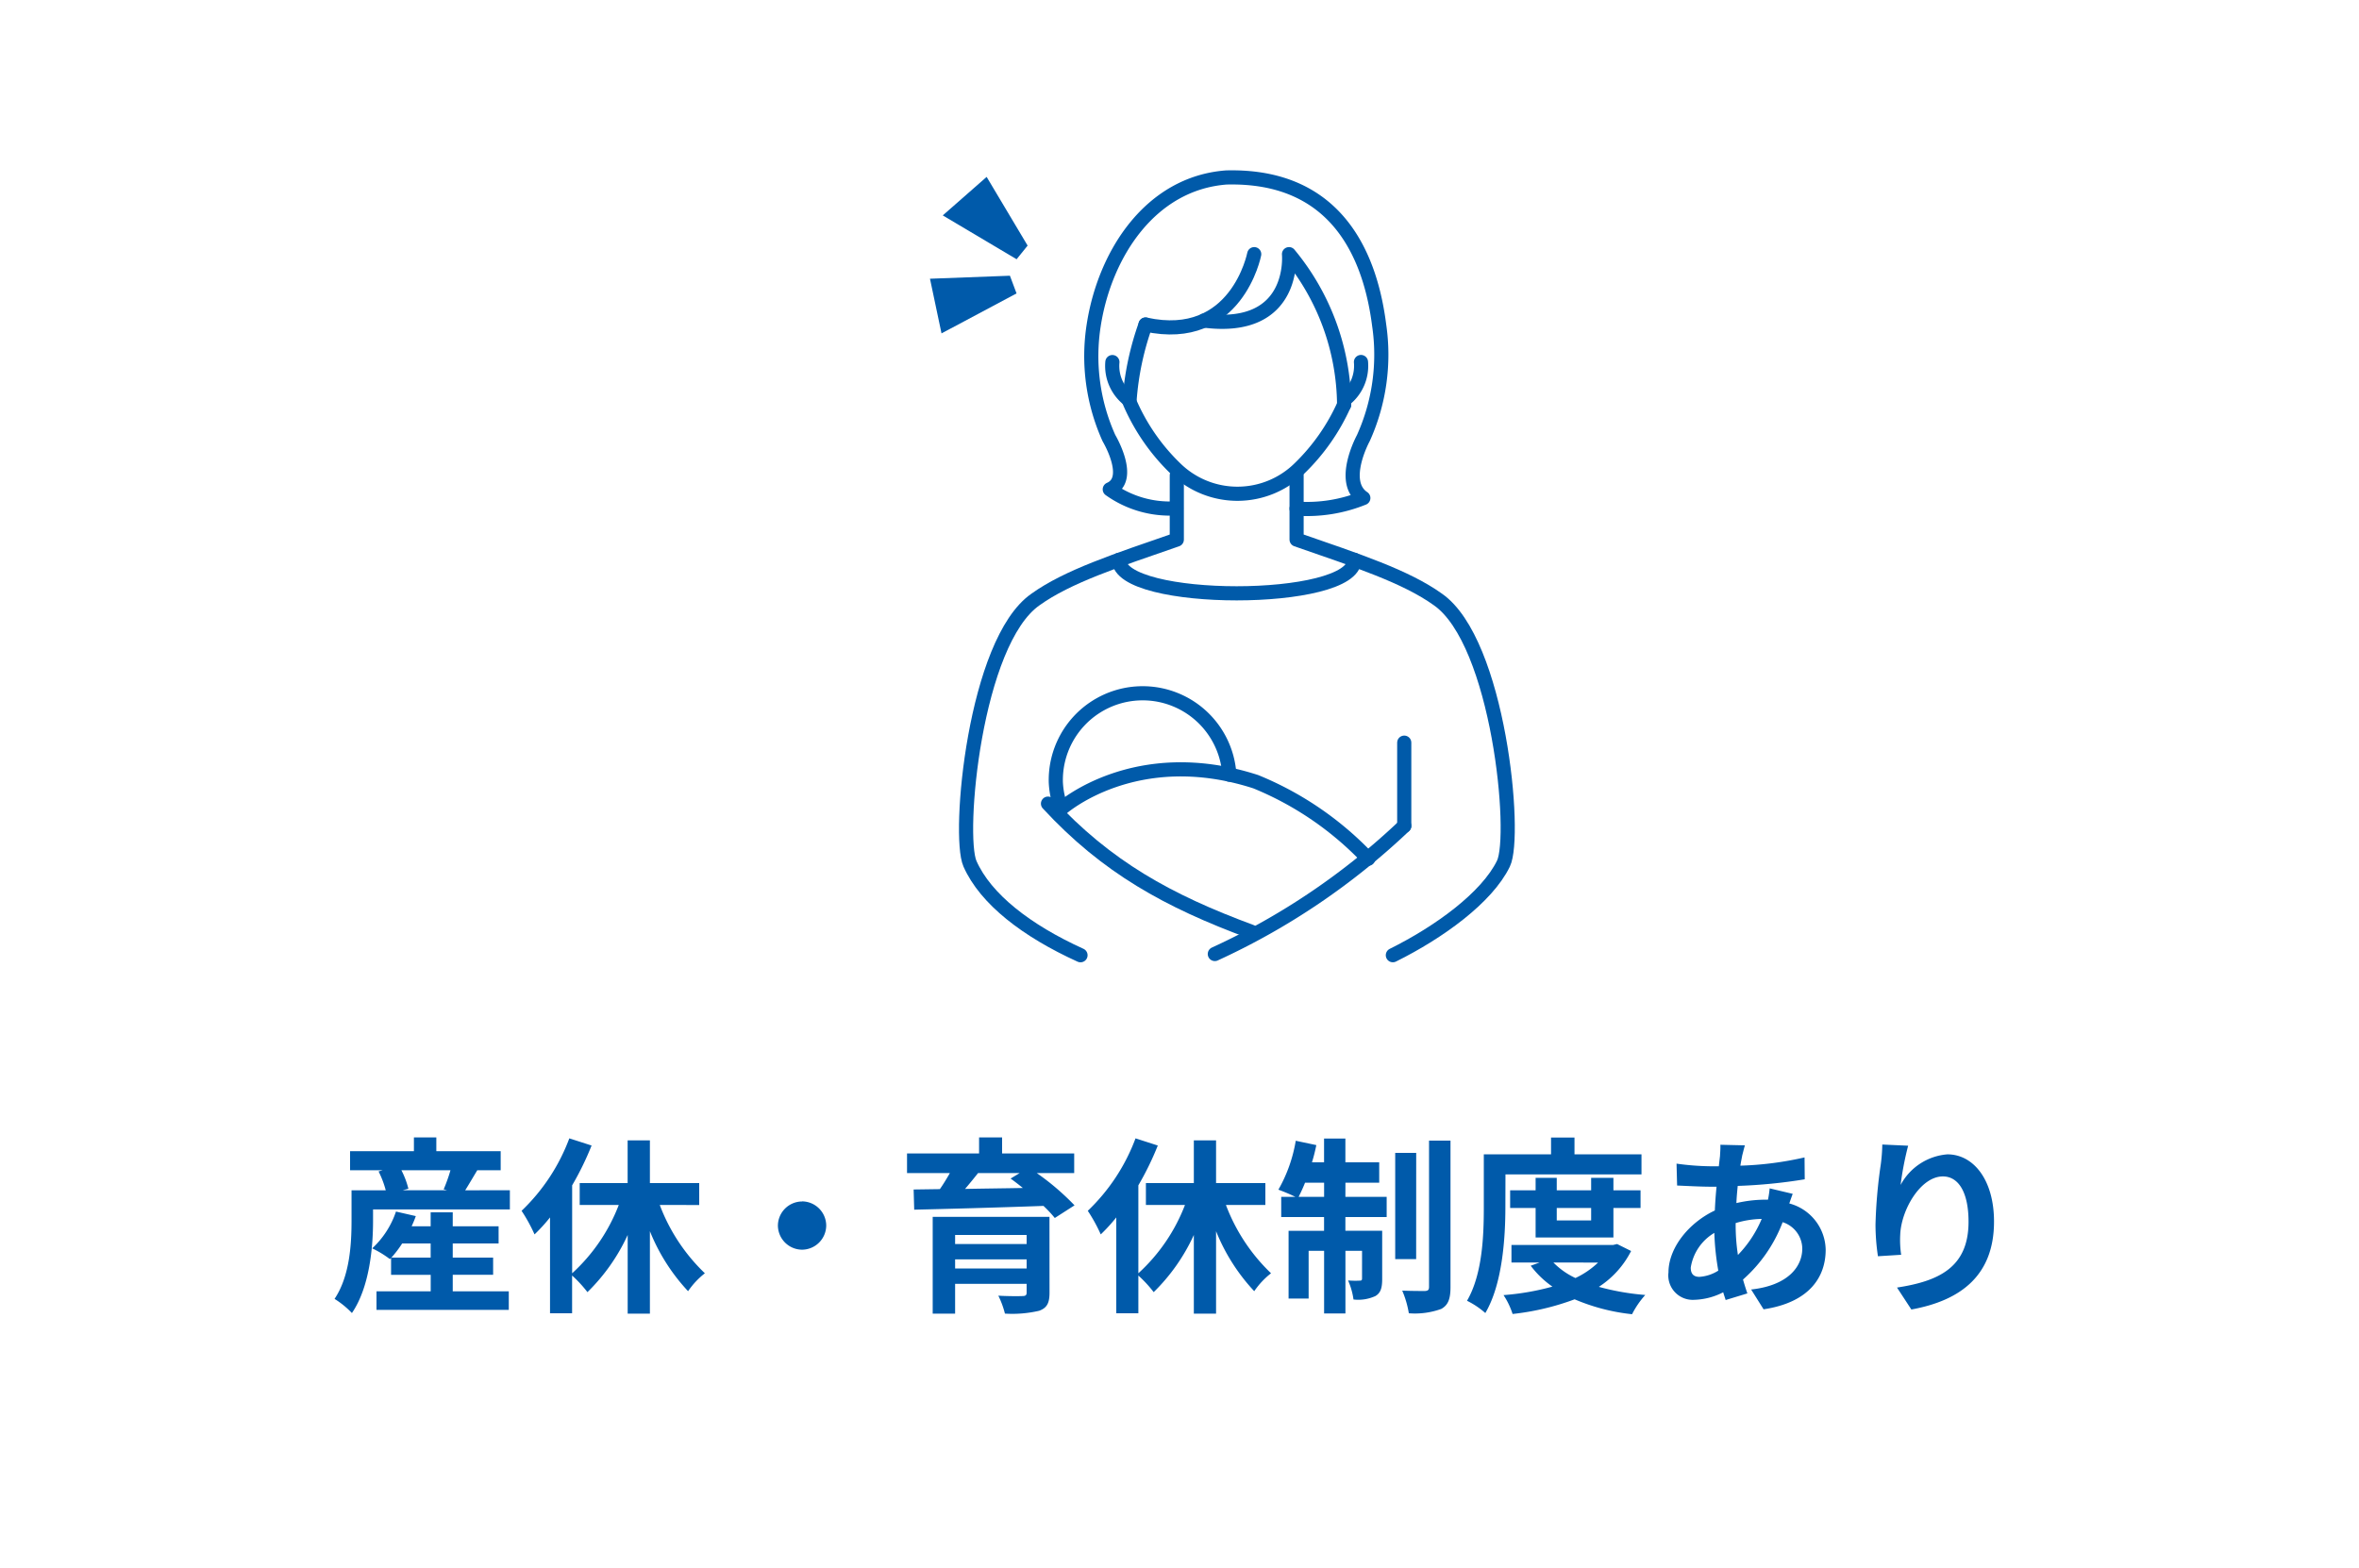 <svg xmlns="http://www.w3.org/2000/svg" xmlns:xlink="http://www.w3.org/1999/xlink" width="200" height="133" viewBox="0 0 200 133">
  <defs>
    <filter id="長方形_2626" x="0" y="0" width="200" height="133" filterUnits="userSpaceOnUse">
      <feOffset dy="3" input="SourceAlpha"/>
      <feGaussianBlur result="blur"/>
      <feFlood flood-color="#0d5aaa" flood-opacity="0.161"/>
      <feComposite operator="in" in2="blur"/>
      <feComposite in="SourceGraphic"/>
    </filter>
  </defs>
  <g id="グループ_20148" data-name="グループ 20148" transform="translate(-667 -2222)">
    <g transform="matrix(1, 0, 0, 1, 667, 2222)" filter="url(#長方形_2626)">
      <rect id="長方形_2626-2" data-name="長方形 2626" width="200" height="130" rx="10" fill="#fff"/>
    </g>
    <path id="パス_85716" data-name="パス 85716" d="M-66.816-3.36a9.406,9.406,0,0,0,.912-1.2h2.416v1.2Zm5.2,1.456h3.424V-3.36h-3.424v-1.2h3.888V-6.016h-3.888V-7.2h-1.872v1.184H-65.1c.128-.288.256-.576.352-.864l-1.68-.384a7.53,7.53,0,0,1-2.016,3.12,8.368,8.368,0,0,1,1.5.912l.1-.1V-1.9h3.36V-.5H-68.08V1.072h11.216V-.5h-4.752Zm-.192-8.864a13.617,13.617,0,0,1-.576,1.616l.288.08h-3.76l.48-.128a7.153,7.153,0,0,0-.592-1.568Zm1.248,1.7c.3-.48.656-1.088,1.024-1.7h1.984v-1.616h-5.456v-1.168h-1.9v1.168H-70.32v1.616h2.768l-.352.1a8.181,8.181,0,0,1,.608,1.6h-2.9V-6.5c0,1.9-.128,4.688-1.44,6.64a7.55,7.55,0,0,1,1.472,1.2c1.5-2.192,1.792-5.584,1.792-7.824v-.96h11.6V-9.072Zm19.84,1.248V-9.68H-44.9V-13.3h-1.888V-9.68h-4.064v1.856h3.312a15.181,15.181,0,0,1-3.952,5.792V-9.488a25.247,25.247,0,0,0,1.648-3.376l-1.888-.608a16.415,16.415,0,0,1-4.048,6.144,13.815,13.815,0,0,1,1.1,2,14.5,14.5,0,0,0,1.312-1.44V1.36h1.872v-3.2a10.552,10.552,0,0,1,1.3,1.408A16.258,16.258,0,0,0-46.784-5.28V1.392H-44.9V-5.6A16.356,16.356,0,0,0-41.664-.512a6.782,6.782,0,0,1,1.424-1.52,15.65,15.65,0,0,1-3.824-5.792Zm8.72-.3A2.062,2.062,0,0,0-34.048-6.08,2.062,2.062,0,0,0-32-4.032,2.062,2.062,0,0,0-29.952-6.08,2.062,2.062,0,0,0-32-8.128Zm12.976,5.68v-.768h6.064v.768ZM-12.96-5.28v.768h-6.064V-5.28Zm1.936-1.536h-9.9V1.392h1.9V-1.136h6.064V-.4c0,.224-.08.3-.368.3-.24.016-1.264.016-2.032-.032a7.552,7.552,0,0,1,.56,1.52,9.989,9.989,0,0,0,2.9-.24c.656-.24.88-.64.88-1.536Zm-2.528-3.712-.768.464c.336.24.688.512,1.04.8-1.68.032-3.344.048-4.9.08.368-.432.752-.9,1.1-1.344Zm4.624,0v-1.664H-15.04v-1.36h-1.952v1.36H-23.1v1.664h3.632c-.256.448-.544.928-.848,1.36l-2.224.032.048,1.712c2.8-.064,6.976-.176,10.96-.32a10.664,10.664,0,0,1,.96,1.024L-8.9-7.792a21.273,21.273,0,0,0-3.2-2.736ZM7.28-7.824V-9.68H3.1V-13.3H1.216V-9.68H-2.848v1.856H.464A15.181,15.181,0,0,1-3.488-2.032V-9.488A25.246,25.246,0,0,0-1.84-12.864l-1.888-.608A16.415,16.415,0,0,1-7.776-7.328a13.815,13.815,0,0,1,1.1,2A14.5,14.5,0,0,0-5.36-6.768V1.36h1.872v-3.2a10.552,10.552,0,0,1,1.3,1.408A16.258,16.258,0,0,0,1.216-5.28V1.392H3.1V-5.6A16.356,16.356,0,0,0,6.336-.512,6.782,6.782,0,0,1,7.76-2.032,15.65,15.65,0,0,1,3.936-7.824ZM10.1-8.512c.176-.352.368-.752.544-1.2h1.616v1.2Zm3.968-1.2h2.864V-11.44H14.064v-2.016H12.256v2.016H11.232A14.909,14.909,0,0,0,11.6-12.9l-1.744-.368A12.493,12.493,0,0,1,8.384-9.12a14.791,14.791,0,0,1,1.44.608h-1.2V-6.8h3.632v1.168H9.248V.112h1.7V-3.936h1.312V1.376h1.808V-3.936h1.408V-1.6c0,.16-.048.192-.192.192a7.219,7.219,0,0,1-.992-.016A5.985,5.985,0,0,1,14.752.192,3.487,3.487,0,0,0,16.608-.1c.464-.272.576-.72.576-1.456v-4.08h-3.12V-6.8h3.5V-8.512h-3.5Zm6-2.528H18.288v9.008h1.776Zm1.088-1.04V-.88c0,.272-.1.336-.352.352-.272,0-1.1,0-1.92-.032a8.356,8.356,0,0,1,.56,1.92A6.559,6.559,0,0,0,22.192.992c.576-.32.784-.832.784-1.856V-13.28Zm6.48,2.864H39.168v-1.7h-5.68v-1.424H31.5v1.424h-5.7v4.48c0,2.336-.1,5.664-1.424,7.936a6.928,6.928,0,0,1,1.552,1.04c1.456-2.464,1.7-6.384,1.7-8.976ZM34.9-7.568v1.056H31.984V-7.568Zm1.888,2.5v-2.5h2.3v-1.5h-2.3v-1.056H34.9v1.056H31.984v-1.056H30.192v1.056h-2.16v1.5h2.16v2.5Zm-1.3,2.128a7.268,7.268,0,0,1-1.92,1.312A6.4,6.4,0,0,1,31.7-2.944ZM37.1-4.512l-.336.08H28.144v1.488h2.384l-.752.272A8.08,8.08,0,0,0,31.616-.9a21.708,21.708,0,0,1-4.144.72,6.416,6.416,0,0,1,.768,1.6A21.685,21.685,0,0,0,33.5.176,16.9,16.9,0,0,0,38.368,1.44a7.579,7.579,0,0,1,1.12-1.632A21.148,21.148,0,0,1,35.552-.88a7.846,7.846,0,0,0,2.736-3.04ZM47.936-12.88l-2.08-.048c.016.272-.016.656-.032.96q-.048.408-.1.864h-.64a22.609,22.609,0,0,1-2.944-.224l.048,1.856c.752.032,2,.1,2.832.1h.512q-.1.984-.144,2.016C43.152-6.3,41.456-4.16,41.456-2.1a2.07,2.07,0,0,0,2.16,2.32,5.711,5.711,0,0,0,2.48-.64c.064.224.144.448.208.656l1.84-.56C48.016-.7,47.888-1.1,47.776-1.5a12.286,12.286,0,0,0,3.36-4.864A2.379,2.379,0,0,1,52.8-4.128c0,1.568-1.248,3.136-4.336,3.472l1.056,1.68c3.936-.592,5.264-2.784,5.264-5.056A4.138,4.138,0,0,0,51.7-7.952c.1-.3.224-.64.288-.816l-1.952-.464a8.79,8.79,0,0,1-.144.96H49.6a10.914,10.914,0,0,0-2.384.288c.016-.48.064-.976.112-1.456a44.035,44.035,0,0,0,5.68-.56l-.016-1.856a28.083,28.083,0,0,1-5.44.7c.048-.32.112-.608.16-.88C47.776-12.272,47.84-12.56,47.936-12.88ZM43.344-2.512a4.173,4.173,0,0,1,2-2.944,22.3,22.3,0,0,0,.336,3.2,3.411,3.411,0,0,1-1.6.528C43.568-1.728,43.344-2,43.344-2.512ZM47.152-6.24v-.048A7.976,7.976,0,0,1,49.36-6.64a9.853,9.853,0,0,1-2.016,3.056A16.83,16.83,0,0,1,47.152-6.24Zm14.624-6.608-2.192-.1a14.171,14.171,0,0,1-.128,1.68,42.1,42.1,0,0,0-.448,5.12,18.1,18.1,0,0,0,.208,2.672L61.184-3.6a8.366,8.366,0,0,1-.08-1.7c.08-2.112,1.728-4.944,3.616-4.944,1.344,0,2.176,1.376,2.176,3.84,0,3.872-2.512,5.04-6.064,5.584L62.048,1.04c4.24-.768,7.008-2.928,7.008-7.456,0-3.52-1.728-5.7-3.952-5.7A4.939,4.939,0,0,0,61.136-9.52,26.088,26.088,0,0,1,61.776-12.848Z" transform="translate(767 2332)" fill="#005aaa"/>
    <g id="グループ_19745" data-name="グループ 19745" transform="translate(-485.51 1460.213)">
      <g id="グループ_16799" data-name="グループ 16799" transform="translate(1234.304 776.832)">
        <path id="パス_70739" data-name="パス 70739" d="M1274.83,812.624c-2.711-1.946-6.845-3.3-11.977-5.077v-2.621a12.74,12.74,0,0,0,5.658-.9c-2.032-1.361,0-5.077,0-5.077a17.182,17.182,0,0,0,1.34-9.568c-.713-5.631-3.409-12.784-12.964-12.536-6.445.492-10.308,6.5-11.24,12.536a16.9,16.9,0,0,0,1.294,9.568s2.075,3.473.07,4.341a8.751,8.751,0,0,0,5.635,1.612h.046v2.645c-5.133,1.78-9.266,3.131-11.978,5.077-5.167,3.594-6.9,20.105-5.558,22.407s5.623,5.37,9.373,7.762h26.483c3.749-2.392,8.031-5.466,9.373-7.762S1280,816.216,1274.83,812.624Z" transform="translate(-1234.719 -776.839)" fill="#fff"/>
        <g id="グループ_16798" data-name="グループ 16798" transform="translate(0.111)">
          <g id="グループ_16797" data-name="グループ 16797">
            <path id="パス_60995" data-name="パス 60995" d="M1248.8,813.015" transform="translate(-1236.567 -781.302)" fill="none" stroke="#005aa9" stroke-linecap="round" stroke-linejoin="round" stroke-width="1.2"/>
            <path id="パス_60996" data-name="パス 60996" d="M1273.217,813.015" transform="translate(-1239.58 -781.302)" fill="none" stroke="#005aa9" stroke-linecap="round" stroke-linejoin="round" stroke-width="1.2"/>
            <line id="線_833" data-name="線 833" y1="7.058" transform="translate(37.149 47.929)" fill="none" stroke="#005aa9" stroke-linecap="round" stroke-linejoin="round" stroke-width="1.2"/>
            <path id="パス_60999" data-name="パス 60999" d="M1268.832,798.762a17.406,17.406,0,0,1-3.79,5.407,7.511,7.511,0,0,1-10.445.059,17.349,17.349,0,0,1-4.045-5.915" transform="translate(-1236.784 -779.488)" fill="none" stroke="#005aa9" stroke-linecap="round" stroke-linejoin="round" stroke-width="1.2"/>
            <path id="線_838" data-name="線 838" d="M1244.548,846.348c-4.576-2.078-8.051-4.765-9.373-7.762-1.07-2.43.393-18.815,5.56-22.407,2.711-1.946,6.845-3.3,11.978-5.077v-5.454" transform="translate(-1234.846 -780.393)" fill="none" stroke="#005aa9" stroke-linecap="round" stroke-linejoin="round" stroke-width="1.2"/>
            <path id="線_838-2" data-name="線 838-2" d="M1266.812,805.646V811.1c5.133,1.78,9.265,3.131,11.977,5.077,5.167,3.594,6.724,20.013,5.558,22.407-1.4,2.875-5.433,5.806-9.373,7.762" transform="translate(-1238.79 -780.393)" fill="none" stroke="#005aa9" stroke-linecap="round" stroke-linejoin="round" stroke-width="1.2"/>
            <path id="パス_70740" data-name="パス 70740" d="M1269.738,797.029a20.263,20.263,0,0,0-4.672-12.767s.637,6.64-7.2,5.633" transform="translate(-1237.686 -777.755)" fill="none" stroke="#005aa9" stroke-linecap="round" stroke-linejoin="round" stroke-width="1.2"/>
            <path id="パス_70741" data-name="パス 70741" d="M1250.663,797.424a24.288,24.288,0,0,1,1.354-6.355" transform="translate(-1236.797 -778.594)" fill="none" stroke="#005aa9" stroke-linecap="round" stroke-linejoin="round" stroke-width="1.2"/>
            <path id="パス_70742" data-name="パス 70742" d="M1261.416,784.261s-1.488,7.655-9.212,5.969" transform="translate(-1236.987 -777.755)" fill="none" stroke="#005aa9" stroke-linecap="round" stroke-linejoin="round" stroke-width="1.2"/>
            <path id="パス_60999-2" data-name="パス 60999-2" d="M1264.362,804.924a12.727,12.727,0,0,0,5.658-.9c-2.032-1.361,0-5.077,0-5.077a17.175,17.175,0,0,0,1.344-9.568c-.713-5.631-3.408-12.785-12.964-12.536-6.444.493-10.308,6.5-11.24,12.536a16.9,16.9,0,0,0,1.294,9.568s2.075,3.472.07,4.341a8.751,8.751,0,0,0,5.635,1.612" transform="translate(-1236.34 -776.839)" fill="none" stroke="#005aa9" stroke-linecap="round" stroke-linejoin="round" stroke-width="1.2"/>
            <path id="パス_70743" data-name="パス 70743" d="M1258.238,833.633a7.365,7.365,0,0,0-14.713.648,7.168,7.168,0,0,0,.465,2.231" transform="translate(-1235.916 -782.992)" fill="none" stroke="#005aa9" stroke-linecap="round" stroke-linejoin="round" stroke-width="1.2"/>
            <path id="パス_70744" data-name="パス 70744" d="M1242.769,837.411c4.967,5.372,10.164,8.253,17.241,10.865" transform="translate(-1235.823 -784.312)" fill="none" stroke="#005aa9" stroke-linecap="round" stroke-linejoin="round" stroke-width="1.2"/>
            <path id="パス_70745" data-name="パス 70745" d="M1274.965,839.565a58.98,58.98,0,0,1-16.06,10.863" transform="translate(-1237.814 -784.578)" fill="none" stroke="#005aa9" stroke-linecap="round" stroke-linejoin="round" stroke-width="1.2"/>
            <path id="パス_70746" data-name="パス 70746" d="M1244.066,837.424s6.258-5.591,16.481-2.279a27.327,27.327,0,0,1,9.532,6.532" transform="translate(-1235.983 -783.903)" fill="none" stroke="#005aa9" stroke-linecap="round" stroke-linejoin="round" stroke-width="1.2"/>
            <path id="パス_70747" data-name="パス 70747" d="M1249.631,813.829c0,3.785,19.964,3.785,19.964,0" transform="translate(-1236.67 -781.402)" fill="none" stroke="#005aa9" stroke-linecap="round" stroke-linejoin="round" stroke-width="1.2"/>
            <path id="パス_61003" data-name="パス 61003" d="M1248.995,794.7a3.618,3.618,0,0,0,1.366,3.171" transform="translate(-1236.59 -779.042)" fill="none" stroke="#005aa9" stroke-linecap="round" stroke-linejoin="round" stroke-width="1.2"/>
            <path id="パス_61003-2" data-name="パス 61003-2" d="M1271.481,797.865a3.618,3.618,0,0,0,1.366-3.171" transform="translate(-1239.366 -779.042)" fill="none" stroke="#005aa9" stroke-linecap="round" stroke-linejoin="round" stroke-width="1.2"/>
          </g>
        </g>
      </g>
      <g id="グループ_19744" data-name="グループ 19744" transform="translate(1231.355 776.787)">
        <path id="パス_84506" data-name="パス 84506" d="M1232.332,791.236l-.978-4.635,6.778-.255.561,1.5Z" transform="translate(-1231.354 -777.966)" fill="#005aaa"/>
        <path id="パス_84507" data-name="パス 84507" d="M1232.591,780.052l3.72-3.265,3.474,5.825-.933,1.158Z" transform="translate(-1231.507 -776.787)" fill="#005aaa"/>
      </g>
      <path id="パス_84508" data-name="パス 84508" d="M1250.229,826.806" transform="translate(-2.329 -6.171)" fill="none" stroke="#005aa9" stroke-linecap="round" stroke-linejoin="round" stroke-width="1.2"/>
    </g>
  </g>
</svg>
